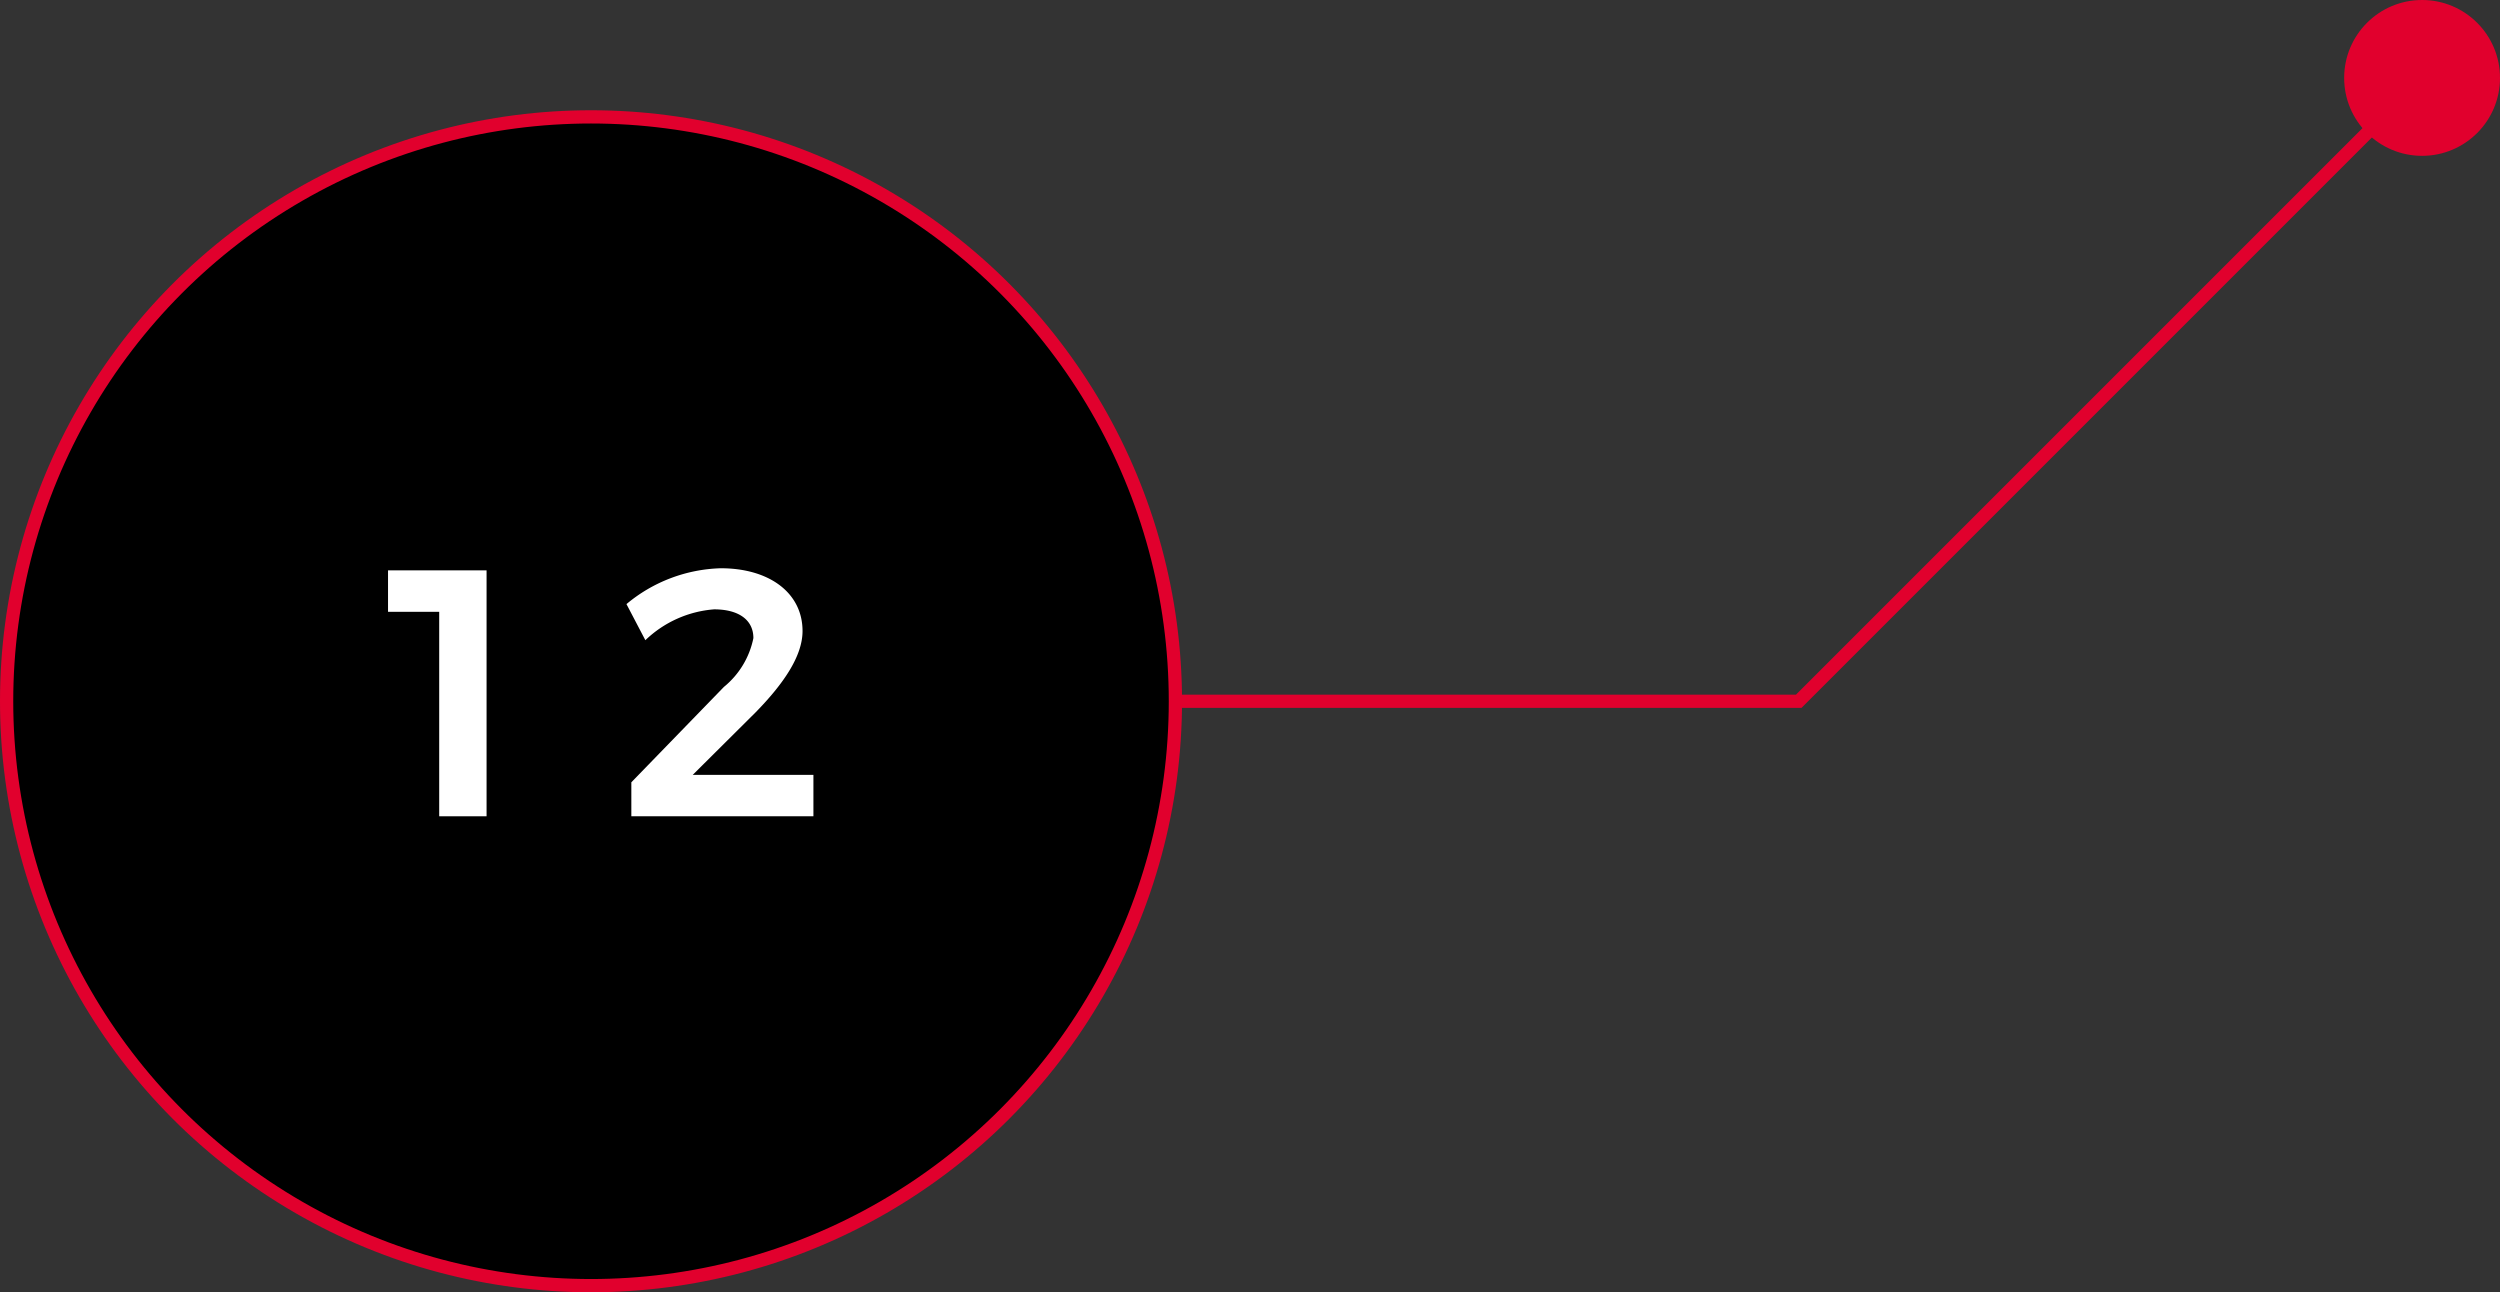 <svg xmlns="http://www.w3.org/2000/svg" viewBox="0 0 160.425 82.925"><rect x="0" y="0" width="160.425" height="82.925" fill="#333333" stroke="none"/><defs><style>.cls-1,.cls-3{stroke:#e1002d;stroke-miterlimit:10;stroke-width:0.85px;}.cls-2{fill:#fff;}.cls-3{fill:none;}.cls-4{fill:#e1002d;}</style></defs><g id="レイヤー_2" data-name="レイヤー 2"><g id="design"><g id="back_12"><circle class="cls-1" cx="37.925" cy="45" r="37.5"/><path class="cls-2" d="M31.223,36.6V52.381H28.184V39.26H24.9V36.6Z"/><path class="cls-2" d="M48.345,40.947c0-1.17-.945-1.845-2.521-1.845a7.147,7.147,0,0,0-4.411,1.98L40.2,38.765a9.85,9.85,0,0,1,6.055-2.3c3.106,0,5.244,1.575,5.244,4.028,0,1.621-1.238,3.4-2.993,5.2l-4.052,4.029h7.743v2.656H40.513V50.2l5.941-6.121A5.419,5.419,0,0,0,48.345,40.947Z"/><polyline class="cls-3" points="75.425 45 115.425 45 155.425 5"/><circle class="cls-4" cx="155.425" cy="5" r="5"/></g></g></g></svg>